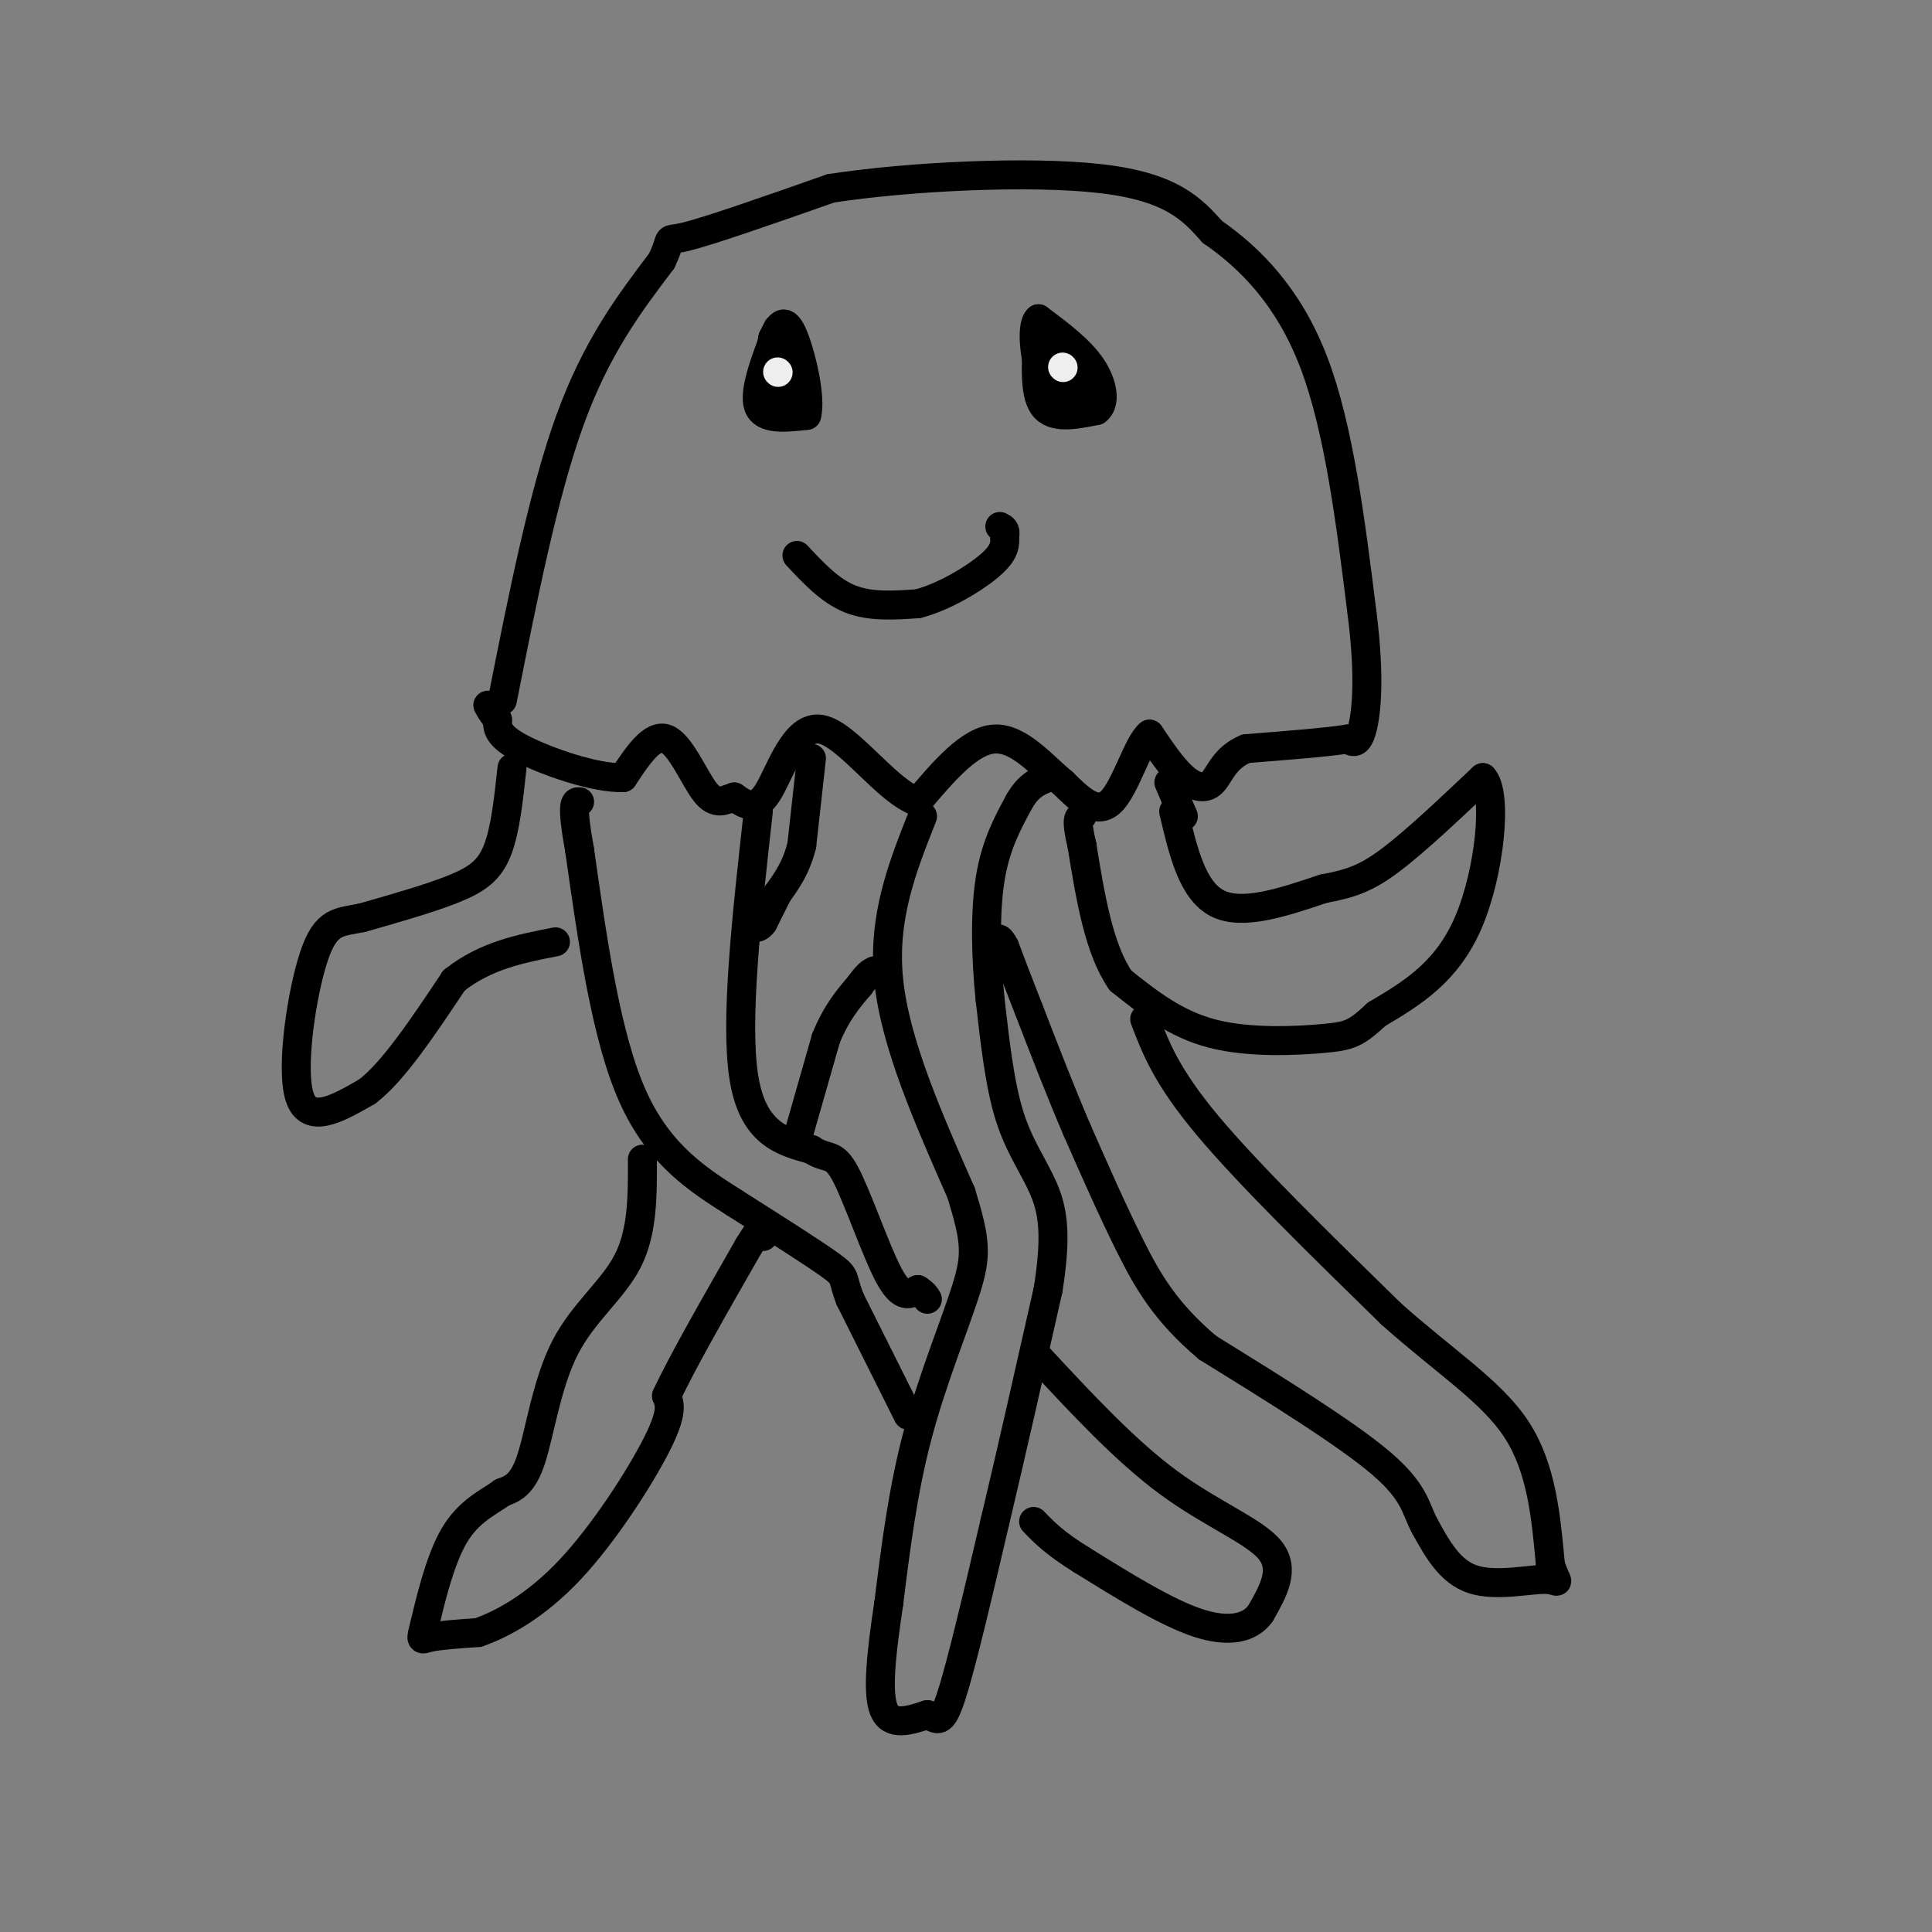 <svg viewBox='0 0 400 400' version='1.1' xmlns='http://www.w3.org/2000/svg' xmlns:xlink='http://www.w3.org/1999/xlink'><rect x="0" y="0" width="400" height="400" fill="#808080" stroke="none"/><g fill='none' stroke='#000000' stroke-width='6' stroke-linecap='round' stroke-linejoin='round'><path d='M104,145c4.250,-21.417 8.500,-42.833 14,-58c5.500,-15.167 12.250,-24.083 19,-33'/><path d='M137,54c2.733,-5.800 0.067,-3.800 5,-5c4.933,-1.200 17.467,-5.600 30,-10'/><path d='M172,39c16.089,-2.489 41.311,-3.711 56,-2c14.689,1.711 18.844,6.356 23,11'/><path d='M251,48c7.800,5.400 15.800,13.400 21,27c5.200,13.600 7.600,32.800 10,52'/><path d='M282,127c1.689,13.333 0.911,20.667 0,24c-0.911,3.333 -1.956,2.667 -3,2'/><path d='M279,153c-4.000,0.667 -12.500,1.333 -21,2'/><path d='M258,155c-4.560,1.845 -5.458,5.458 -7,7c-1.542,1.542 -3.726,1.012 -6,-1c-2.274,-2.012 -4.637,-5.506 -7,-9'/><path d='M238,152c-2.422,1.889 -4.978,11.111 -8,14c-3.022,2.889 -6.511,-0.556 -10,-4'/><path d='M220,162c-3.956,-3.200 -8.844,-9.200 -14,-9c-5.156,0.200 -10.578,6.600 -16,13'/><path d='M190,166c-6.429,-2.143 -14.500,-14.000 -20,-15c-5.500,-1.000 -8.429,8.857 -11,13c-2.571,4.143 -4.786,2.571 -7,1'/><path d='M152,165c-2.071,0.679 -3.750,1.875 -6,-1c-2.250,-2.875 -5.071,-9.821 -8,-11c-2.929,-1.179 -5.964,3.411 -9,8'/><path d='M129,161c-5.844,0.178 -15.956,-3.378 -21,-6c-5.044,-2.622 -5.022,-4.311 -5,-6'/><path d='M103,149c-1.167,-1.500 -1.583,-2.250 -2,-3'/><path d='M161,68c-2.500,6.500 -5.000,13.000 -4,16c1.000,3.000 5.500,2.500 10,2'/><path d='M167,86c1.067,-3.511 -1.267,-13.289 -3,-17c-1.733,-3.711 -2.867,-1.356 -4,1'/><path d='M160,70c-0.756,3.356 -0.644,11.244 0,12c0.644,0.756 1.822,-5.622 3,-12'/><path d='M163,70c1.044,0.311 2.156,7.089 2,10c-0.156,2.911 -1.578,1.956 -3,1'/><path d='M162,81c0.000,-0.167 1.500,-1.083 3,-2'/><path d='M215,68c-0.500,6.583 -1.000,13.167 1,16c2.000,2.833 6.500,1.917 11,1'/><path d='M227,85c1.978,-1.400 1.422,-5.400 -1,-9c-2.422,-3.600 -6.711,-6.800 -11,-10'/><path d='M215,66c-1.756,1.333 -0.644,9.667 1,13c1.644,3.333 3.822,1.667 6,0'/><path d='M222,79c-0.089,-1.156 -3.311,-4.044 -4,-5c-0.689,-0.956 1.156,0.022 3,1'/><path d='M221,75c1.000,0.500 2.000,1.250 3,2'/><path d='M224,77c0.167,1.500 -0.917,4.250 -2,7'/><path d='M165,115c3.417,3.667 6.833,7.333 11,9c4.167,1.667 9.083,1.333 14,1'/><path d='M190,125c5.378,-1.356 11.822,-5.244 15,-8c3.178,-2.756 3.089,-4.378 3,-6'/><path d='M208,111c0.333,-1.333 -0.333,-1.667 -1,-2'/><path d='M191,169c-4.167,10.500 -8.333,21.000 -7,34c1.333,13.000 8.167,28.500 15,44'/><path d='M199,247c3.071,9.964 3.250,12.875 1,20c-2.250,7.125 -6.929,18.464 -10,30c-3.071,11.536 -4.536,23.268 -6,35'/><path d='M184,332c-1.556,10.289 -2.444,18.511 -1,22c1.444,3.489 5.222,2.244 9,1'/><path d='M192,355c2.111,0.867 2.889,2.533 5,-4c2.111,-6.533 5.556,-21.267 9,-36'/><path d='M206,315c3.333,-14.000 7.167,-31.000 11,-48'/><path d='M217,267c1.845,-11.571 0.958,-16.500 -1,-21c-1.958,-4.500 -4.988,-8.571 -7,-15c-2.012,-6.429 -3.006,-15.214 -4,-24'/><path d='M205,207c-0.889,-8.578 -1.111,-18.022 0,-25c1.111,-6.978 3.556,-11.489 6,-16'/><path d='M211,166c2.000,-3.500 4.000,-4.250 6,-5'/><path d='M157,168c-2.417,21.667 -4.833,43.333 -3,55c1.833,11.667 7.917,13.333 14,15'/><path d='M168,238c3.286,2.238 4.500,0.333 7,5c2.500,4.667 6.286,15.905 9,21c2.714,5.095 4.357,4.048 6,3'/><path d='M190,267c1.333,0.833 1.667,1.417 2,2'/><path d='M215,281c9.022,9.711 18.044,19.422 27,26c8.956,6.578 17.844,10.022 21,14c3.156,3.978 0.578,8.489 -2,13'/><path d='M261,334c-2.133,3.044 -6.467,4.156 -13,2c-6.533,-2.156 -15.267,-7.578 -24,-13'/><path d='M224,323c-5.667,-3.500 -7.833,-5.750 -10,-8'/><path d='M188,293c0.000,0.000 -12.000,-24.000 -12,-24'/><path d='M176,269c-1.867,-4.711 -0.533,-4.489 -4,-7c-3.467,-2.511 -11.733,-7.756 -20,-13'/><path d='M152,249c-7.289,-4.644 -15.511,-9.756 -21,-22c-5.489,-12.244 -8.244,-31.622 -11,-51'/><path d='M120,176c-1.833,-10.167 -0.917,-10.083 0,-10'/><path d='M106,159c-0.689,6.422 -1.378,12.844 -3,17c-1.622,4.156 -4.178,6.044 -9,8c-4.822,1.956 -11.911,3.978 -19,6'/><path d='M75,190c-4.857,1.000 -7.500,0.500 -10,8c-2.500,7.500 -4.857,23.000 -3,29c1.857,6.000 7.929,2.500 14,-1'/><path d='M76,226c5.333,-4.000 11.667,-13.500 18,-23'/><path d='M94,203c6.500,-5.167 13.750,-6.583 21,-8'/><path d='M243,168c1.917,8.167 3.833,16.333 9,19c5.167,2.667 13.583,-0.167 22,-3'/><path d='M274,184c5.689,-1.044 8.911,-2.156 14,-6c5.089,-3.844 12.044,-10.422 19,-17'/><path d='M307,161c3.133,3.178 1.467,19.622 -3,30c-4.467,10.378 -11.733,14.689 -19,19'/><path d='M285,210c-4.286,4.000 -5.500,4.500 -11,5c-5.500,0.500 -15.286,1.000 -23,-1c-7.714,-2.000 -13.357,-6.500 -19,-11'/><path d='M232,203c-4.500,-6.500 -6.250,-17.250 -8,-28'/><path d='M224,175c-1.333,-5.667 -0.667,-5.833 0,-6'/><path d='M133,240c0.030,7.482 0.060,14.964 -3,21c-3.060,6.036 -9.208,10.625 -13,18c-3.792,7.375 -5.226,17.536 -7,23c-1.774,5.464 -3.887,6.232 -6,7'/><path d='M104,309c-2.845,2.081 -6.959,3.785 -10,9c-3.041,5.215 -5.011,13.943 -6,18c-0.989,4.057 -0.997,3.445 1,3c1.997,-0.445 5.998,-0.722 10,-1'/><path d='M99,338c4.798,-1.667 11.792,-5.333 19,-13c7.208,-7.667 14.631,-19.333 18,-26c3.369,-6.667 2.685,-8.333 2,-10'/><path d='M138,289c3.167,-6.833 10.083,-18.917 17,-31'/><path d='M155,258c3.333,-5.500 3.167,-3.750 3,-2'/><path d='M165,236c0.000,0.000 6.000,-21.000 6,-21'/><path d='M171,215c2.167,-5.333 4.583,-8.167 7,-11'/><path d='M178,204c1.667,-2.333 2.333,-2.667 3,-3'/><path d='M237,211c2.250,5.917 4.500,11.833 13,22c8.500,10.167 23.250,24.583 38,39'/><path d='M288,272c11.378,10.156 20.822,16.044 26,24c5.178,7.956 6.089,17.978 7,28'/><path d='M321,324c1.631,4.881 2.208,3.083 -1,3c-3.208,-0.083 -10.202,1.548 -15,0c-4.798,-1.548 -7.399,-6.274 -10,-11'/><path d='M295,316c-1.956,-3.533 -1.844,-6.867 -9,-13c-7.156,-6.133 -21.578,-15.067 -36,-24'/><path d='M250,279c-8.667,-7.333 -12.333,-13.667 -16,-21c-3.667,-7.333 -7.333,-15.667 -11,-24'/><path d='M223,234c-3.500,-8.167 -6.750,-16.583 -10,-25'/><path d='M213,209c-2.500,-6.333 -3.750,-9.667 -5,-13'/><path d='M208,196c-1.167,-2.333 -1.583,-1.667 -2,-1'/><path d='M168,157c0.000,0.000 -2.000,18.000 -2,18'/><path d='M166,175c-1.167,4.667 -3.083,7.333 -5,10'/><path d='M161,185c-1.333,2.667 -2.167,4.333 -3,6'/><path d='M158,191c-0.833,1.167 -1.417,1.083 -2,1'/><path d='M242,162c0.000,0.000 3.000,7.000 3,7'/></g>
<g fill='none' stroke='#EEEEEE' stroke-width='6' stroke-linecap='round' stroke-linejoin='round'><path d='M220,76c0.000,0.000 0.100,0.100 0.1,0.1'/><path d='M161,77c0.000,0.000 0.100,0.100 0.1,0.1'/></g>
</svg>